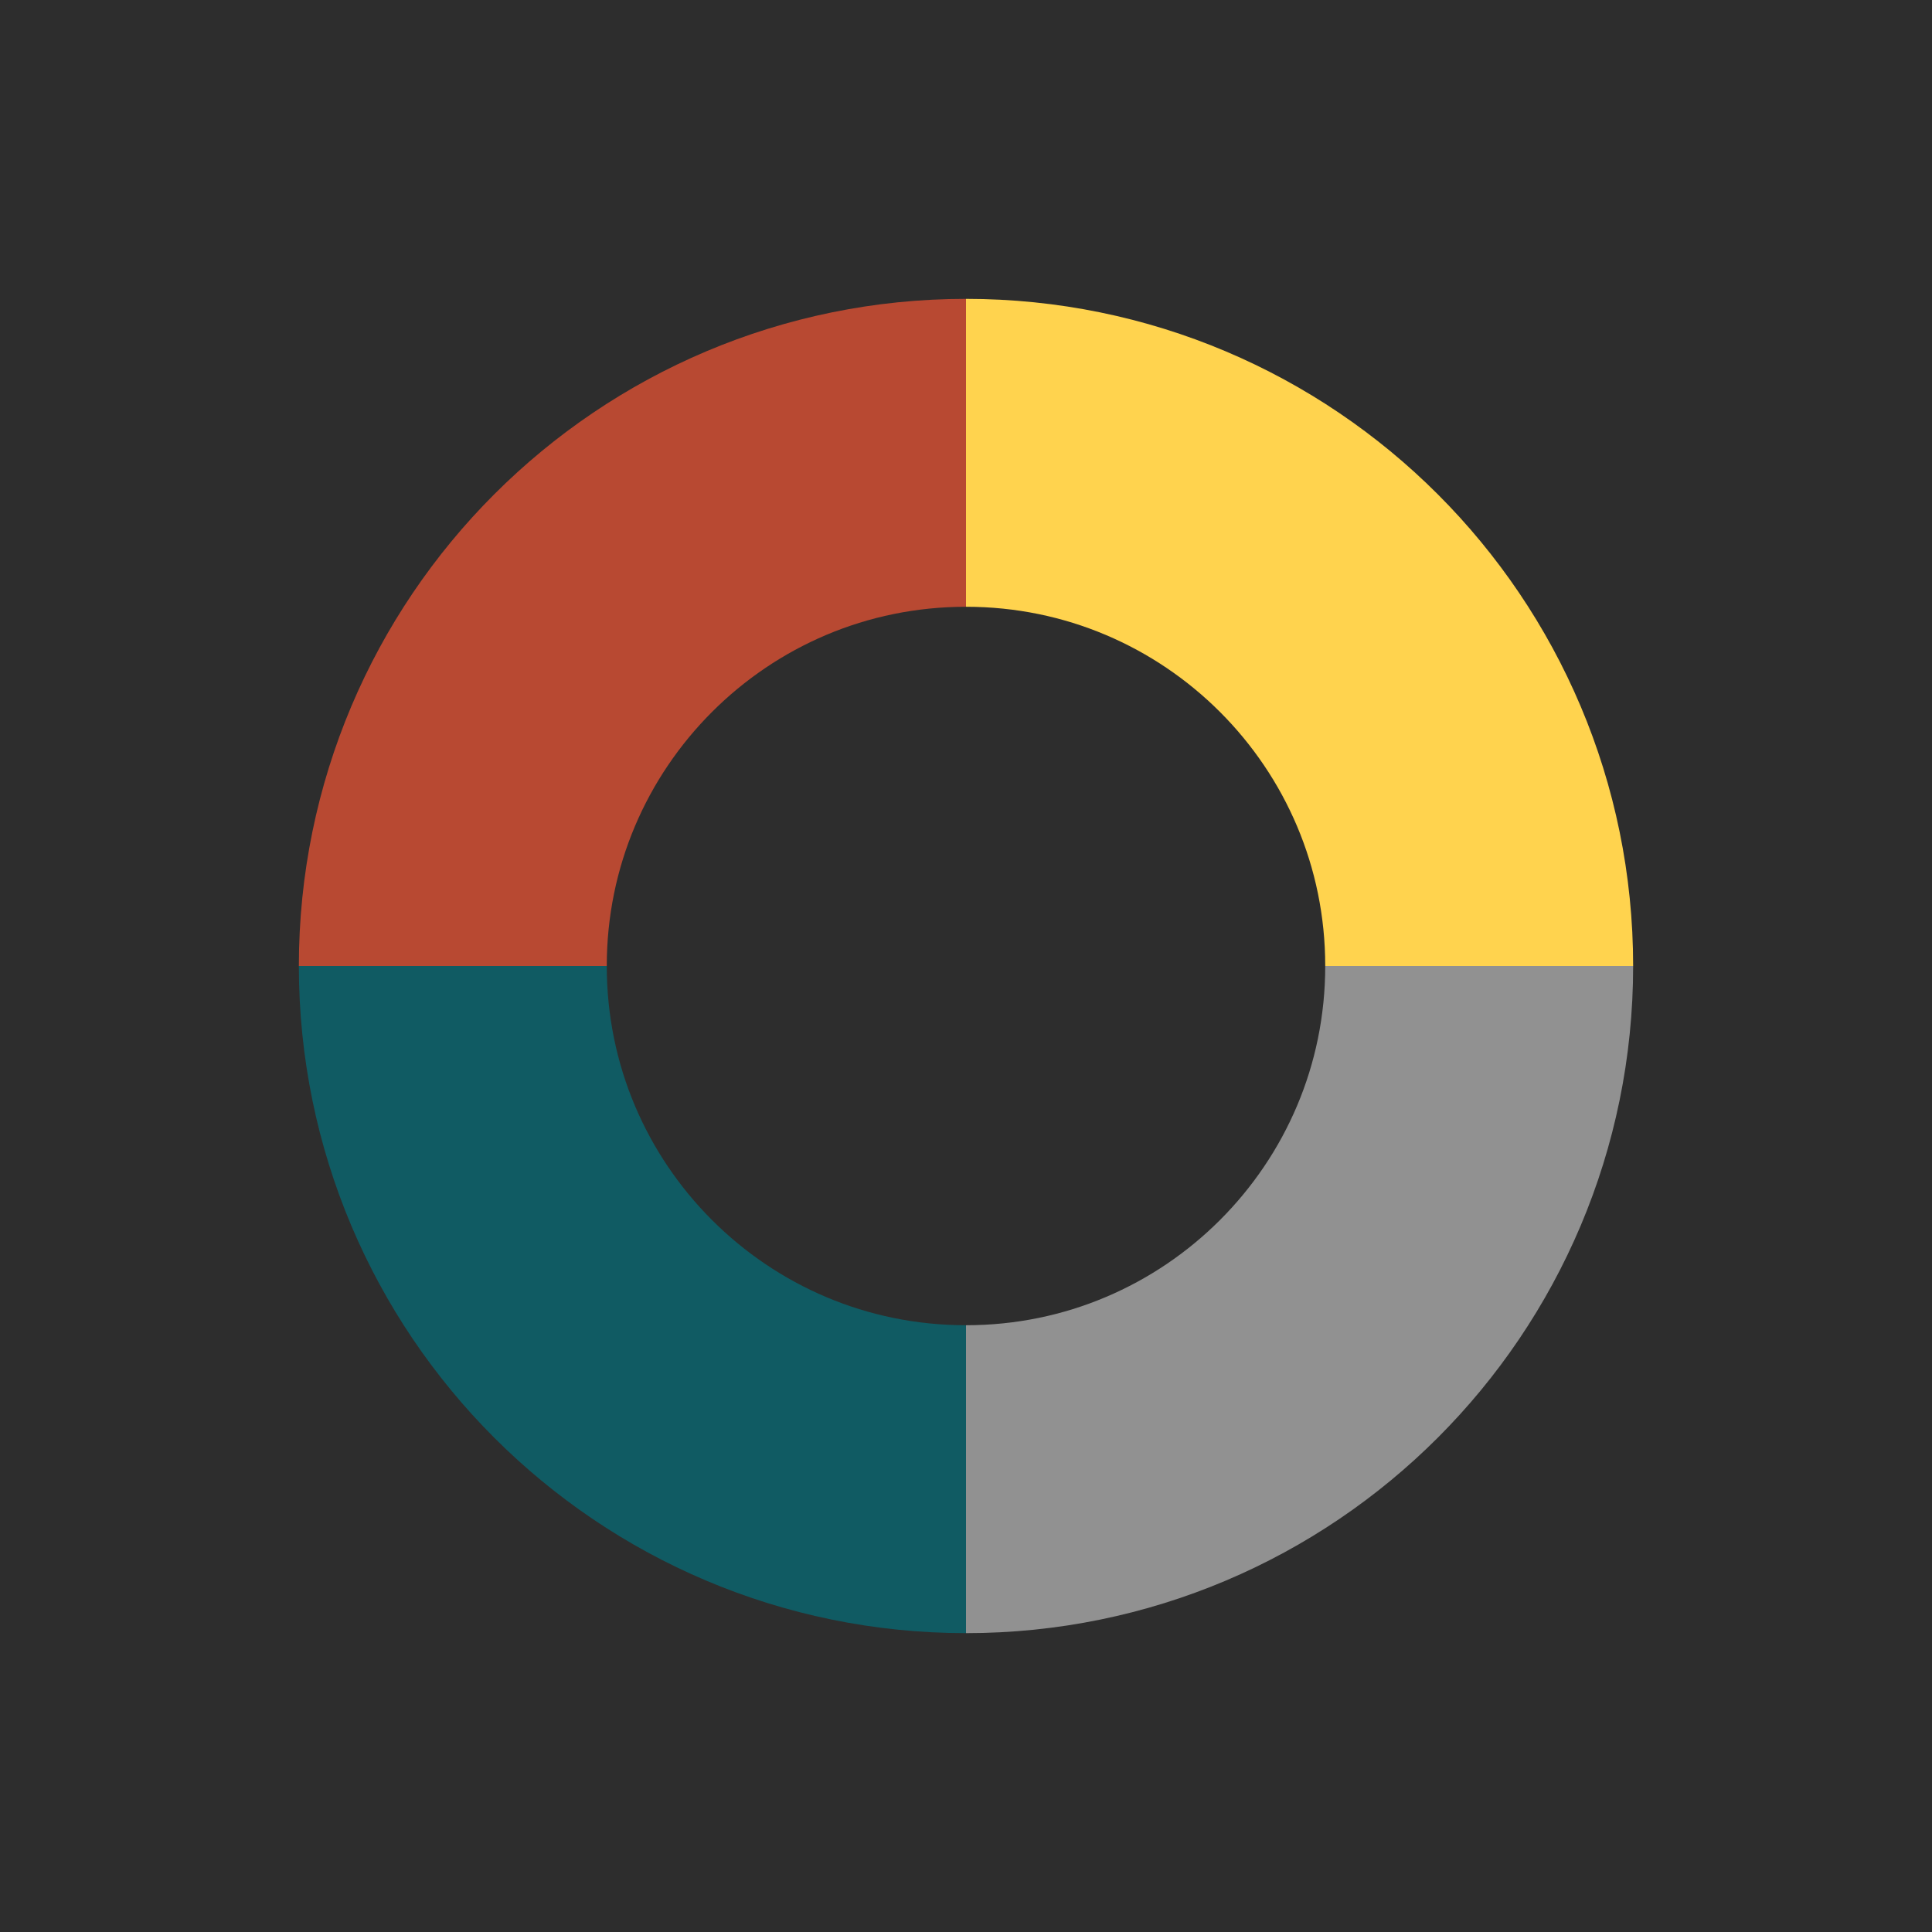 <?xml version="1.0" encoding="UTF-8" standalone="no"?>
<svg width="512px" height="512px" viewBox="0 0 512 512" version="1.1" xmlns="http://www.w3.org/2000/svg" xmlns:xlink="http://www.w3.org/1999/xlink" xmlns:sketch="http://www.bohemiancoding.com/sketch/ns">
    <!-- Generator: Sketch 3.2.2 (9983) - http://www.bohemiancoding.com/sketch -->
    <title>logo</title>
    <desc>Created with Sketch.</desc>
    <defs></defs>
    <g id="Page-1" stroke="none" stroke-width="1" fill="none" fill-rule="evenodd" sketch:type="MSPage">
        <g id="logo" sketch:type="MSArtboardGroup">
            <rect id="Rectangle-5" fill="#2D2D2D" sketch:type="MSShapeGroup" x="0" y="0" width="512" height="512"></rect>
            <g id="circle" sketch:type="MSLayerGroup" transform="translate(120, 120)" stroke-width="81.6">
                <path d="M0,136 C-2.84217094e-14,211.111 60.889,272 136,272" id="Oval-4" stroke="#105B63" sketch:type="MSShapeGroup"></path>
                <path d="M136,272 C211.111,272 272,211.111 272,136" id="Oval-5" stroke="#919191" sketch:type="MSShapeGroup"></path>
                <path d="M272,136 C272,60.889 211.111,0 136,0" id="Oval-3" stroke="#FFD34E" sketch:type="MSShapeGroup"></path>
                <path d="M136,0 C60.889,0 0,60.889 0,136" id="Oval-6" stroke="#B84932" sketch:type="MSShapeGroup"></path>
            </g>
        </g>
    </g>
</svg>